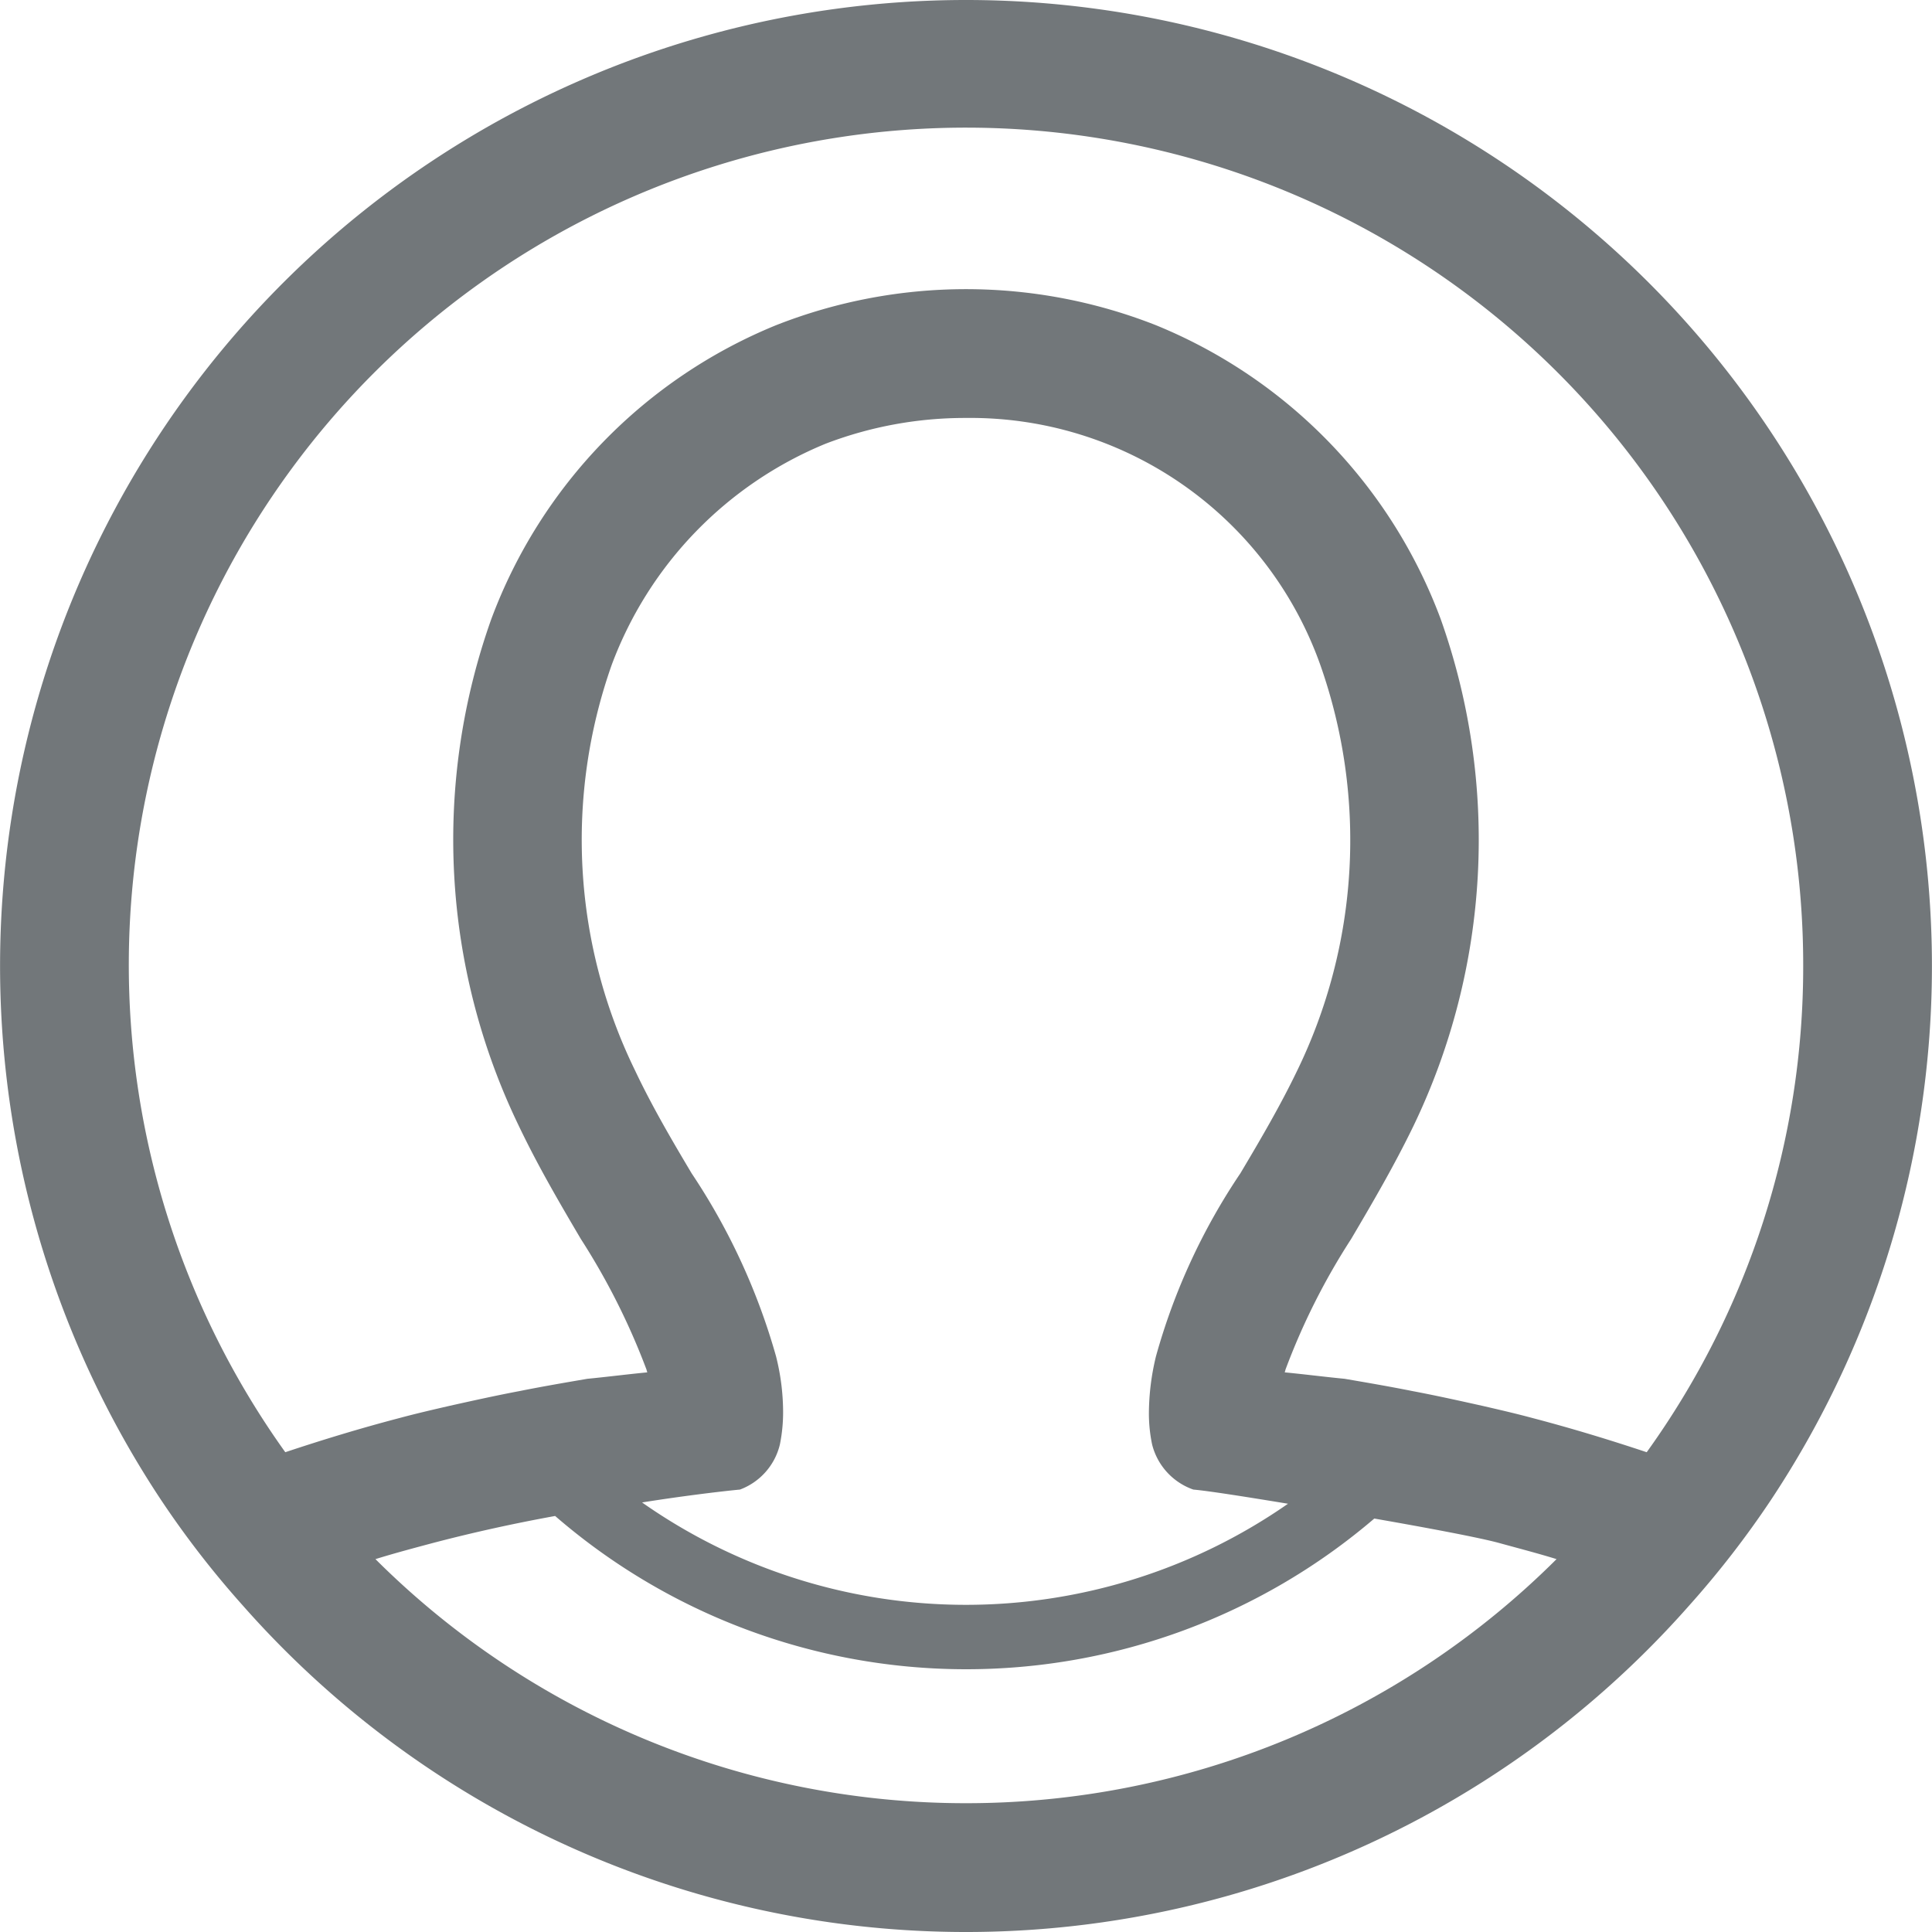 <svg width="30" height="30" xmlns="http://www.w3.org/2000/svg" viewBox="0 0 30 30">
  <path fill="#72777a" d="M15 0A15 15 0 0 0 2.5 23.29a14.627 14.627 0 0 0 1.27 1.64 14.972 14.972 0 0 0 22.46 0 14.627 14.627 0 0 0 1.27-1.64A15 15 0 0 0 15 0zm0 28a12.974 12.974 0 0 1-9.17-3.79c.29-.09.59-.17.89-.25.61-.16 1.24-.3 1.9-.42a9.75 9.75 0 0 0 12.72.04c.86.15 1.65.3 1.94.38s.6.16.89.25A12.974 12.974 0 0 1 15 28zm-2.95-6.94a9.99 9.99 0 0 0-1.31-2.84c-.31-.52-.62-1.05-.88-1.6a8.16 8.16 0 0 1-.36-6.3 5.963 5.963 0 0 1 3.32-3.43 6.05 6.05 0 0 1 2.18-.4 5.766 5.766 0 0 1 5.5 3.83 8.187 8.187 0 0 1-.36 6.31c-.26.54-.57 1.07-.88 1.59a9.745 9.745 0 0 0-1.31 2.84 3.808 3.808 0 0 0-.11.89 2.356 2.356 0 0 0 .05.48 1 1 0 0 0 .64.7c.23.02.8.11 1.47.22a8.75 8.75 0 0 1-10.03-.02c.56-.09 1.2-.17 1.52-.2a.994.994 0 0 0 .62-.7 2.513 2.513 0 0 0 .05-.51 3.56 3.56 0 0 0-.11-.86zm13.52 1.49c-.57-.19-1.16-.37-1.77-.53-.26-.07-.52-.13-.78-.19-.36-.08-.72-.16-1.09-.23-.35-.07-.7-.13-1.05-.19-.31-.03-.62-.07-.93-.1 0-.01.01-.03.01-.04a10.42 10.42 0 0 1 1.02-2.03c.33-.56.67-1.14.97-1.76a10.24 10.24 0 0 0 .42-7.87 7.906 7.906 0 0 0-4.42-4.56 8.05 8.05 0 0 0-5.9 0 7.906 7.906 0 0 0-4.42 4.56 10.212 10.212 0 0 0 .42 7.86c.3.63.64 1.21.97 1.77a10.707 10.707 0 0 1 1.02 2.03c0 .01.01.03.01.04-.31.03-.62.07-.93.1-.35.06-.7.12-1.05.19-.37.07-.73.15-1.09.23-.26.06-.52.12-.78.19-.61.16-1.2.34-1.77.53A13 13 0 1 1 28 15a12.905 12.905 0 0 1-2.43 7.55z"/>
</svg>
